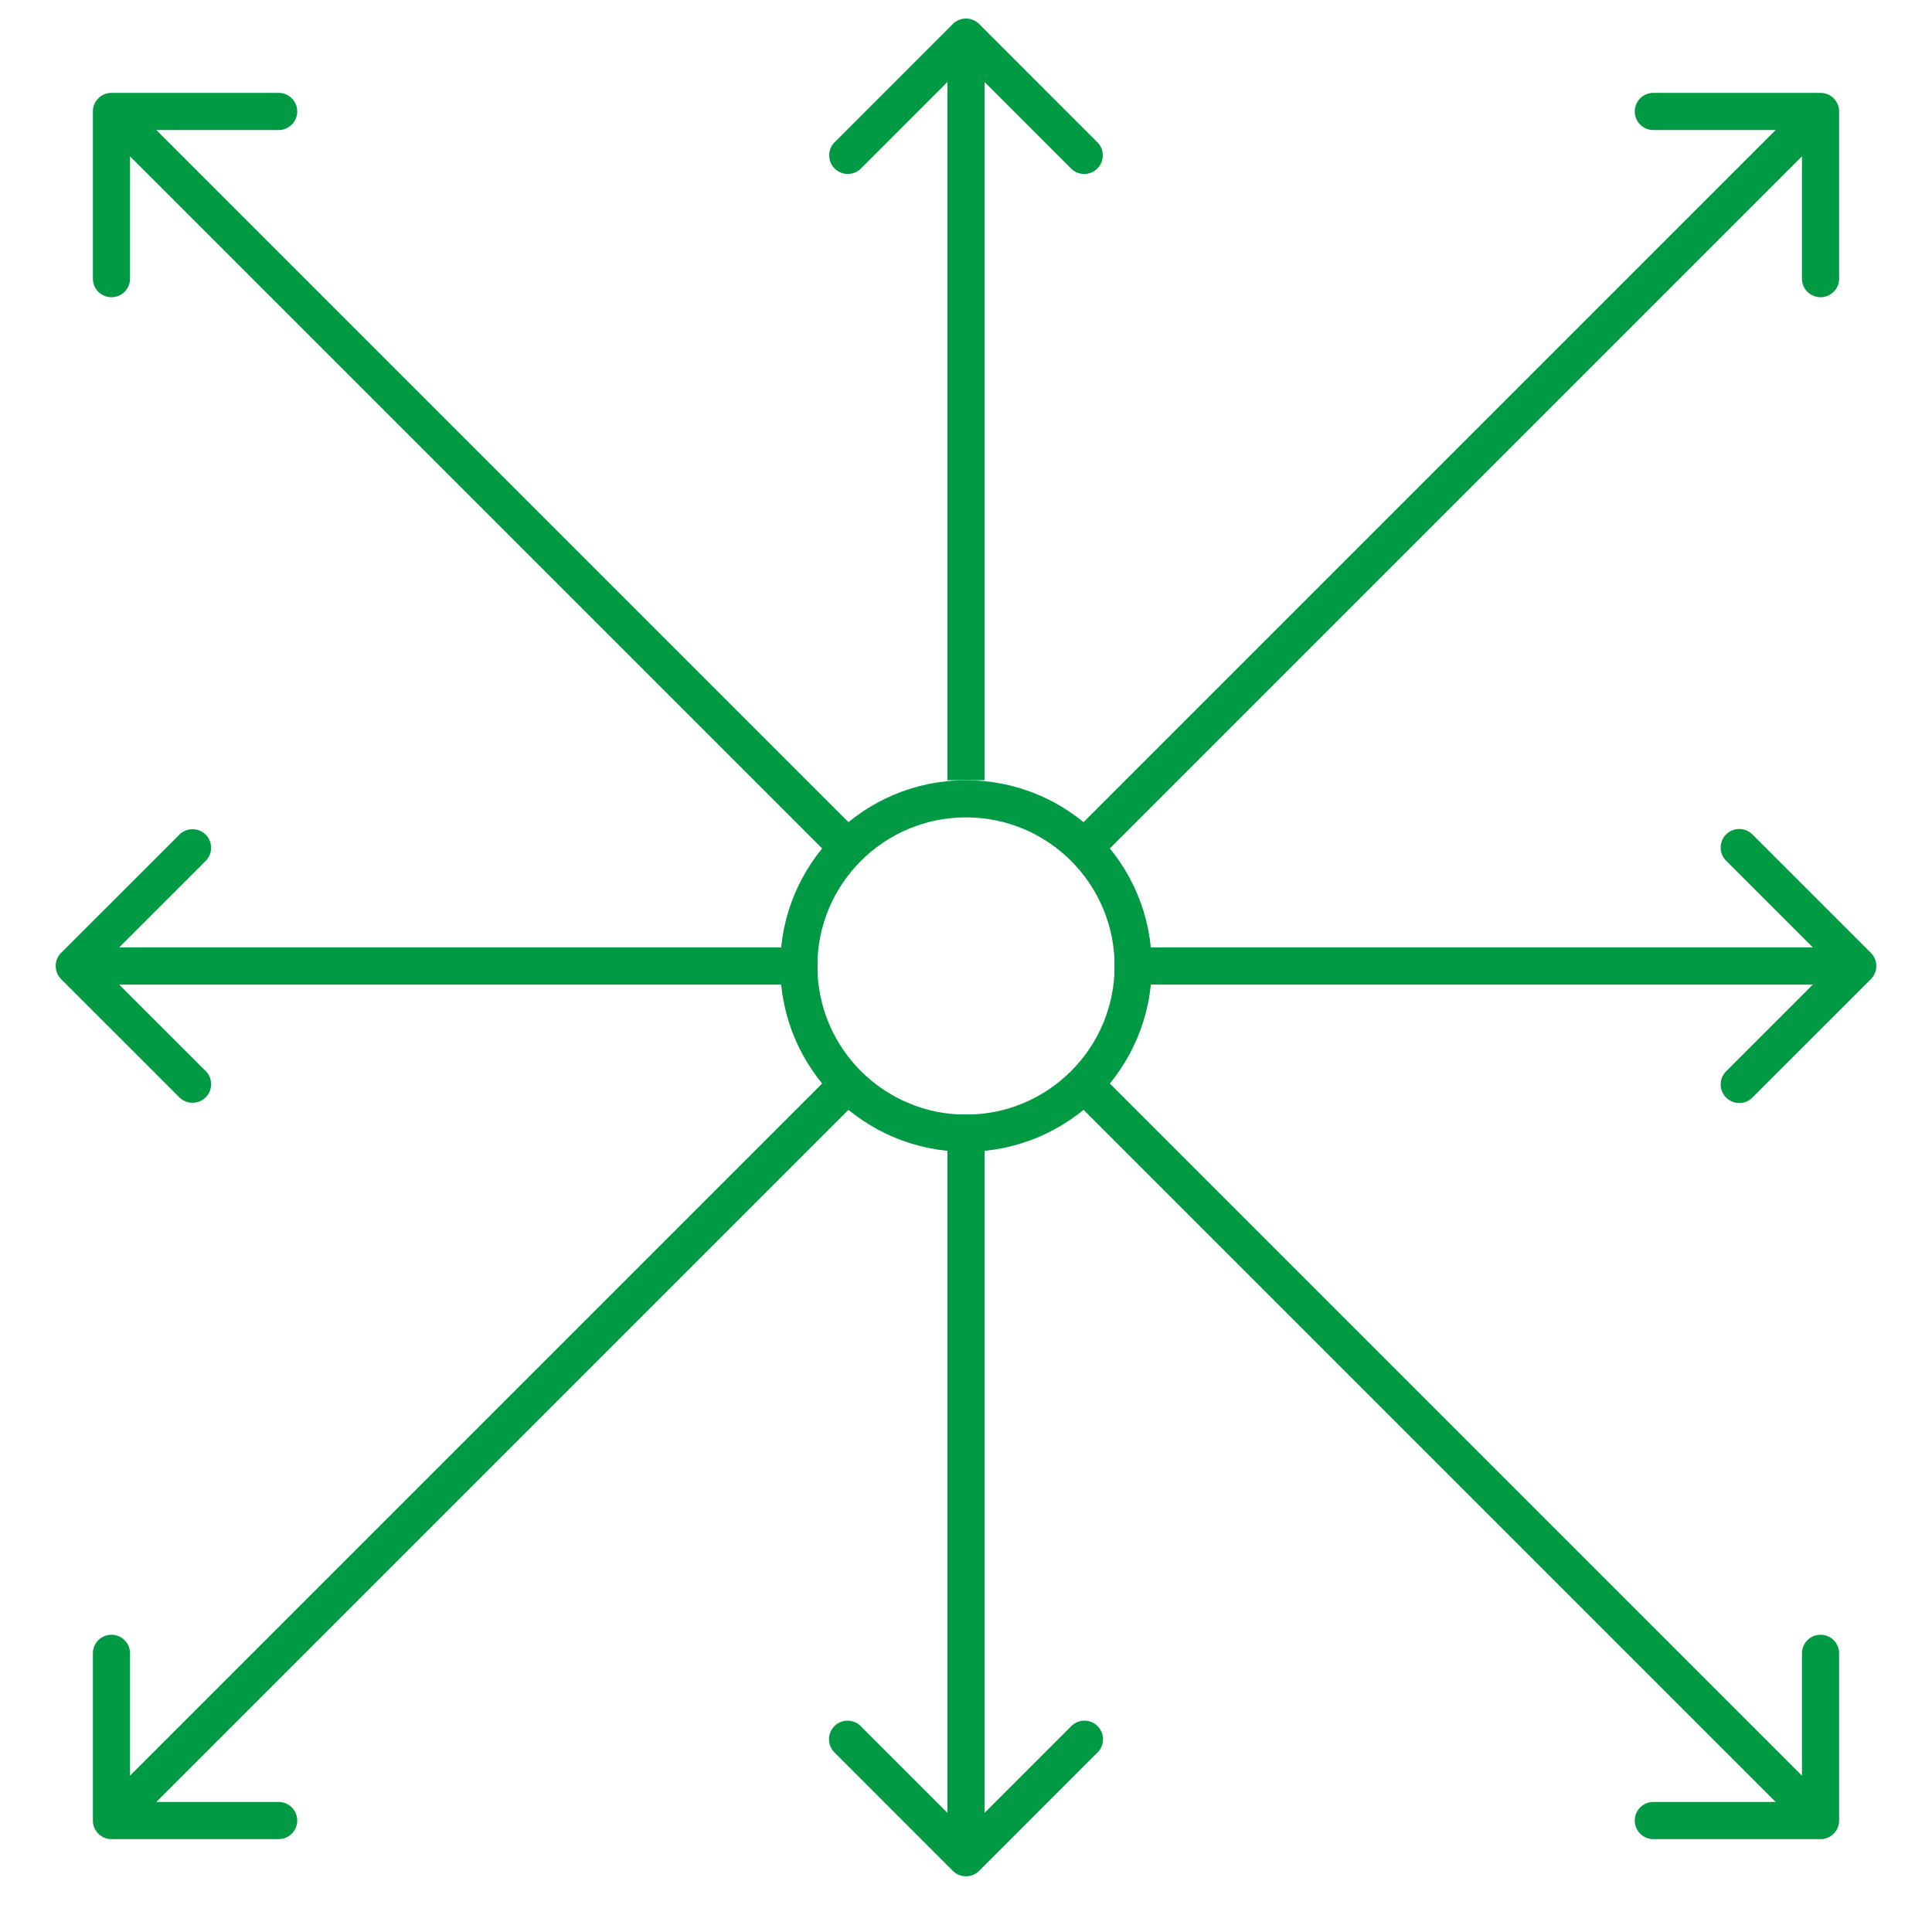 <svg width="52" height="52" fill="none" xmlns="http://www.w3.org/2000/svg"><circle cx="26" cy="26" r="4.5" stroke="#009A44"/><path d="M3 2.5a.5.5 0 00-.5.5v4.5a.5.5 0 001 0v-4h4a.5.5 0 000-1H3zm20.354 20.146l-20-20-.708.708 20 20 .708-.708zM49 2.5a.5.5 0 01.5.5v4.5a.5.5 0 01-1 0v-4h-4a.5.5 0 010-1H49zM28.646 22.646l20-20 .708.708-20 20-.708-.708zM3 49.5a.5.5 0 01-.5-.5v-4.5a.5.5 0 011 0v4h4a.5.5 0 010 1H3zm20.354-20.146l-20 20-.708-.708 20-20 .708.708zM49 49.5a.5.5 0 00.5-.5v-4.5a.5.5 0 00-1 0v4h-4a.5.5 0 000 1H49zM28.646 29.354l20 20 .708-.708-20-20-.708.708zm-27-3.708a.5.5 0 000 .708l3.182 3.181a.5.5 0 10.708-.707L2.707 26l2.829-2.828a.5.5 0 10-.708-.707l-3.182 3.181zM22 25.5H2v1h20v-1zm28.354.146a.5.5 0 010 .708l-3.182 3.181a.5.5 0 11-.707-.707L49.293 26l-2.828-2.828a.5.5 0 11.707-.707l3.182 3.181zM30 25.5h20v1H30v-1zm-3.646 24.854a.5.5 0 01-.708 0l-3.181-3.182a.5.5 0 11.707-.707L26 49.293l2.828-2.828a.5.5 0 11.707.707l-3.181 3.182zM26.5 30v20h-1V30h1zM25.646.646a.5.5 0 01.708 0l3.181 3.182a.5.5 0 11-.707.708L26 1.707l-2.828 2.829a.5.5 0 11-.707-.708L25.646.646zM25.5 21V1h1v20h-1z" fill="#009A44"/></svg>